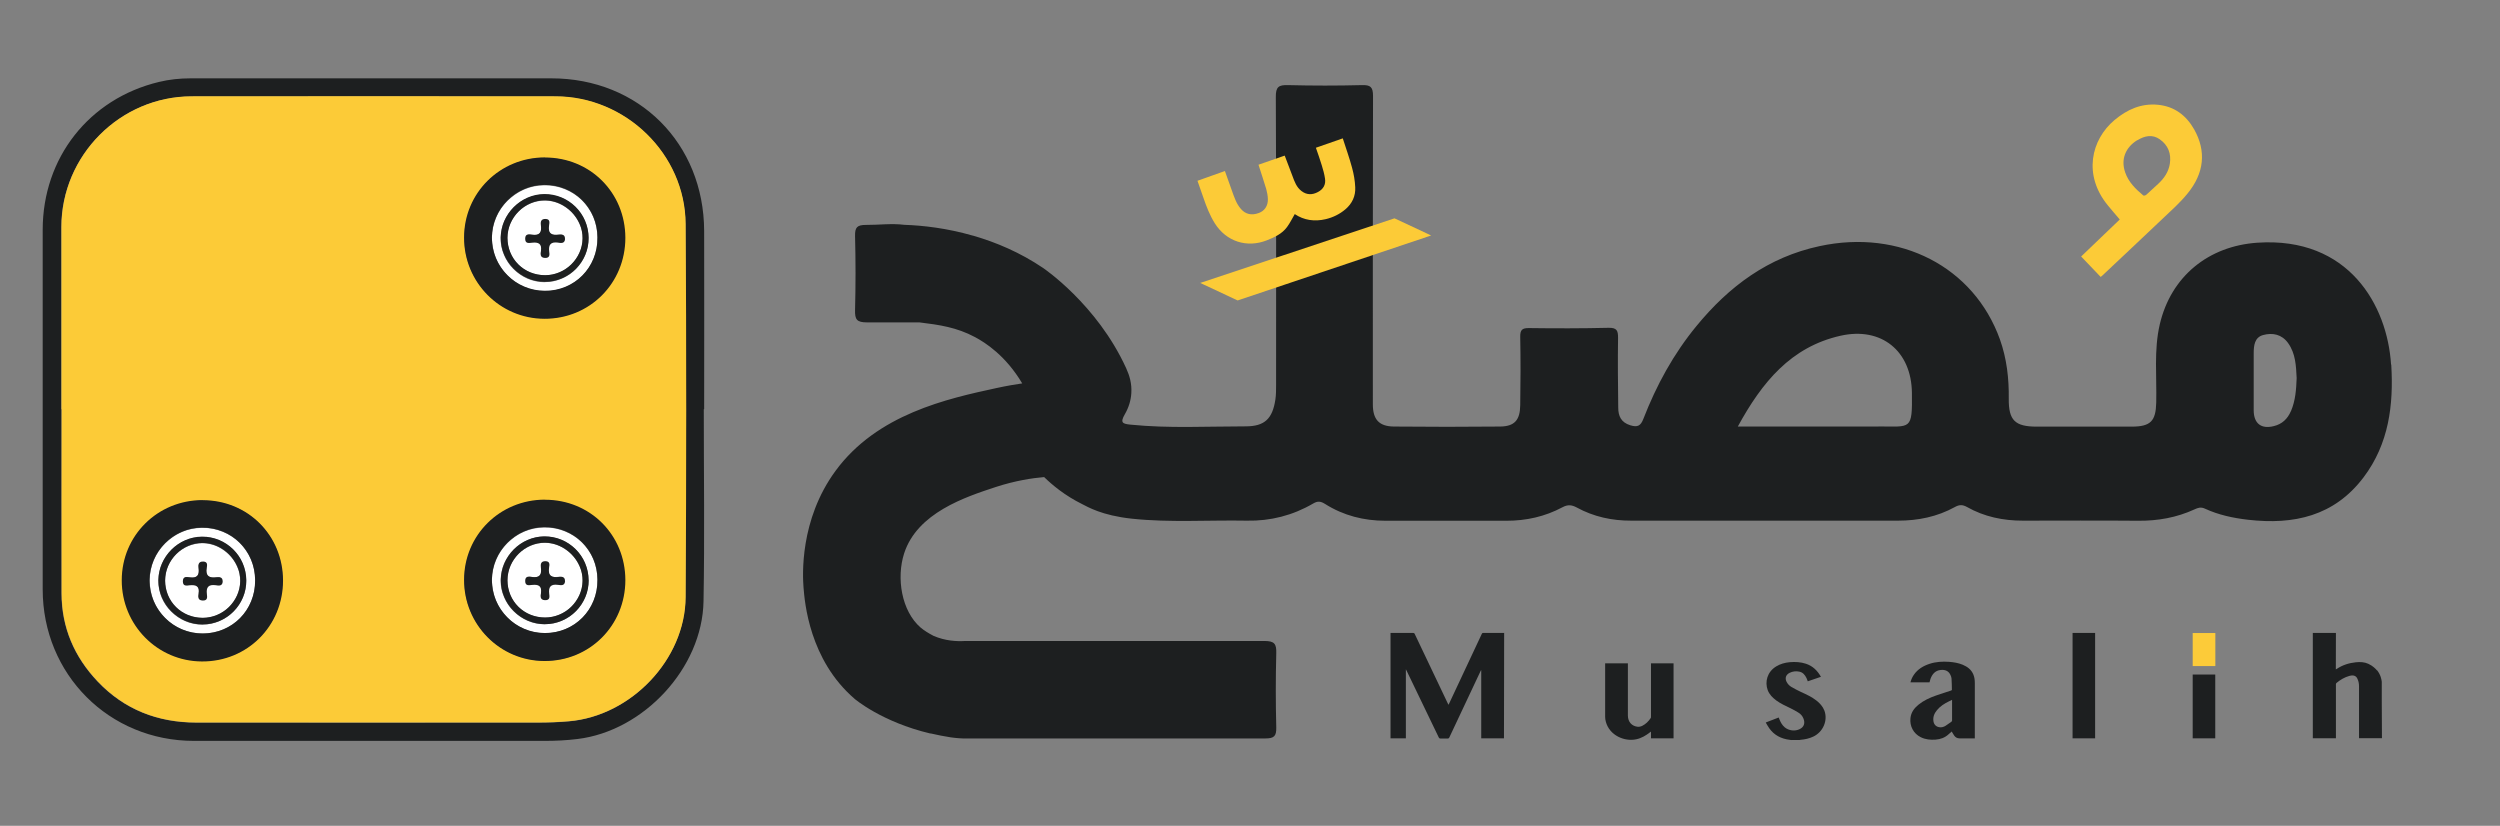 <?xml version="1.0" encoding="UTF-8"?><svg id="Layer_1" xmlns="http://www.w3.org/2000/svg" viewBox="0 0 277 91.5"><rect x="0" y="0" width="277" height="91.5" fill="#808080" stroke="none"/><defs><style>.cls-1{fill:#fff;}.cls-2{fill:#fccb39;}.cls-3{fill:#fccb37;}.cls-4{fill:#1d1f20;}</style></defs><path class="cls-4" d="m77.98,45.34c0,7.1.1,14.2-.03,21.29-.13,7.38-6.63,14.36-13.95,15.25-1.21.15-2.42.21-3.64.21-12.96,0-25.91,0-38.87,0-9.4,0-16.76-7.37-16.76-16.79V25.47c0-7.99,5.14-14.53,12.88-16.39,1.15-.28,2.32-.4,3.5-.4,13.33,0,26.65,0,39.98,0,9.69,0,16.9,7.19,16.93,16.92.02,6.58,0,13.16,0,19.74h-.05Zm-71.17,0c0,6.8-.01,13.6,0,20.4,0,3.8,1.41,7.05,4.01,9.79,2.96,3.11,6.66,4.53,10.91,4.54,12.62.02,25.24,0,37.86,0,1.14,0,2.28-.04,3.42-.14,6.88-.58,12.9-6.83,12.94-13.75.08-13.78.09-27.57,0-41.35-.05-7.76-6.65-14.13-14.43-14.14-13.43-.02-26.86-.02-40.3,0-7.92,0-14.42,6.54-14.43,14.48,0,6.73,0,13.45,0,20.18"/><path class="cls-3" d="m6.81,45.33c0-6.73,0-13.45,0-20.18,0-7.93,6.51-14.47,14.43-14.48,13.43-.01,26.86-.02,40.3,0,7.78,0,14.38,6.38,14.43,14.14.09,13.78.08,27.57,0,41.35-.04,6.92-6.06,13.17-12.94,13.75-1.14.1-2.28.14-3.42.14-12.62,0-25.24,0-37.86,0-4.25,0-7.95-1.42-10.91-4.54-2.6-2.73-4-5.99-4.01-9.79-.02-6.8,0-13.6,0-20.4m15.64,10.15c-4.95,0-8.89,3.9-8.9,8.81,0,4.93,3.93,8.91,8.82,8.94,4.99.02,8.93-3.91,8.92-8.91,0-4.98-3.87-8.84-8.84-8.84m46.72,8.86c0-5-3.84-8.88-8.8-8.89-4.93,0-8.91,3.92-8.94,8.81-.04,4.93,3.99,8.97,8.92,8.96,4.93,0,8.82-3.92,8.82-8.88m0-37.97c0-5.02-3.89-8.89-8.9-8.87-4.89.03-8.84,3.99-8.84,8.89,0,4.91,4.02,8.89,8.97,8.88,4.91,0,8.78-3.94,8.77-8.9"/><path class="cls-1" d="m22.73,70.19h-.51s-.03,0-.05,0c-.15-.02-.3-.03-.46-.04-.24-.03-.48-.07-.71-.13-.93-.24-1.76-.68-2.47-1.33-1.17-1.07-1.81-2.39-1.93-3.97,0-.04-.01-.08-.02-.13v-.51s0-.03.01-.05c.01-.14.02-.28.04-.41.04-.35.12-.69.22-1.02.34-1.07.94-1.97,1.79-2.7,1.05-.9,2.28-1.38,3.66-1.41.34,0,.68,0,1.01.06.29.04.58.1.86.19,1.4.44,2.5,1.28,3.26,2.53.53.87.8,1.83.83,2.85,0,.39,0,.78-.06,1.16-.07.45-.19.89-.36,1.31-.65,1.62-1.99,2.85-3.66,3.35-.28.08-.56.15-.85.19-.15.02-.3.03-.45.05-.06,0-.12.01-.18.02m-.27-1c.19,0,.38-.01.57-.03.24-.03.47-.07.7-.14,1.19-.34,2.13-1.03,2.81-2.07.48-.74.74-1.57.77-2.45,0-.2,0-.41-.02-.61-.03-.29-.08-.58-.16-.86-.29-1.02-.85-1.86-1.68-2.51-.84-.66-1.79-1-2.86-1.04-.26,0-.51,0-.77.04-.29.04-.57.1-.85.19-1.23.42-2.16,1.2-2.8,2.33-.37.66-.56,1.37-.6,2.13-.01.24,0,.48.03.72.04.36.12.71.24,1.05.32.89.86,1.63,1.6,2.21.88.69,1.88,1.04,3,1.05"/><path class="cls-1" d="m18.28,64.4c.01-.99.3-1.84.88-2.58.53-.68,1.21-1.16,2.03-1.43.26-.08.52-.14.79-.17.23-.03.47-.03.7-.02.56.04,1.1.19,1.59.45,1.01.54,1.72,1.34,2.12,2.42.11.29.17.6.2.91.08.84-.09,1.62-.51,2.35-.59,1.03-1.47,1.71-2.62,2.02-.22.06-.45.09-.68.11-.2.02-.41.02-.61,0-1.81-.11-3.27-1.3-3.73-2.97-.07-.25-.12-.51-.14-.77,0-.12-.02-.25-.02-.33m2.96.38c.17,0,.29,0,.4.04.15.05.28.13.34.28.02.06.04.13.05.19.02.14,0,.27-.02.41-.02.11-.03.22-.03.33,0,.17.1.29.26.33.12.04.25.04.38.01.14-.03.23-.11.25-.25.01-.06.01-.13,0-.2,0-.11-.02-.21-.03-.32-.01-.13-.01-.26.02-.39.04-.19.15-.34.34-.4.07-.03.15-.04.23-.04.14,0,.28,0,.42.03.1.02.21.03.32.02.15-.01.26-.09.31-.24.04-.1.04-.21.03-.31-.02-.17-.12-.27-.27-.3-.09-.02-.18-.02-.26,0-.15.02-.3.03-.45.03-.09,0-.17-.01-.26-.04-.18-.05-.32-.16-.39-.34-.03-.07-.04-.15-.05-.23,0-.15,0-.29.03-.44.02-.1.03-.2.03-.31,0-.15-.09-.25-.24-.29-.12-.03-.24-.03-.36,0-.15.03-.24.13-.28.28-.01.05-.02.1-.02.15,0,.11.02.21.03.32.01.15.02.31-.02.46-.04.18-.14.31-.31.38-.08.04-.17.05-.26.06-.17.01-.35-.01-.52-.04-.08-.01-.17-.02-.25,0-.14.02-.24.1-.27.24-.03.1-.03.21-.02.31,0,.05.02.1.04.15.04.09.11.15.2.17.09.02.18.01.27,0,.14-.01.27-.03.35-.03"/><path class="cls-4" d="m27.29,64.3c.02,2.69-2.17,4.89-4.86,4.89-2.67,0-4.9-2.24-4.88-4.89.02-2.62,2.21-4.82,4.83-4.84,2.69-.02,4.89,2.15,4.91,4.84m-4.83,4.15c2.25,0,4.12-1.83,4.16-4.06.04-2.22-1.9-4.2-4.15-4.23-2.26-.02-4.17,1.89-4.17,4.16,0,2.32,1.82,4.13,4.16,4.13"/><path class="cls-4" d="m24.68,64.43c-.04.56-.48.46-.79.41-.79-.1-1.06.22-.97.98.04.32.12.74-.47.72-.58-.03-.48-.45-.44-.76.12-.84-.29-1-1-.93-.31.03-.75.15-.75-.44,0-.59.44-.48.74-.44.86.12,1.11-.26,1-1.05-.05-.37,0-.72.53-.7.51.02.42.42.38.69-.15.95.31,1.16,1.13,1.05.33-.04.64,0,.63.47"/><path class="cls-4" d="m22.45,55.42c5.01,0,8.9,3.89,8.91,8.9,0,5.04-3.96,9-8.99,8.97-4.92-.02-8.89-4.04-8.88-9,0-4.95,3.97-8.88,8.96-8.88m5.82,8.88c-.01-3.29-2.6-5.85-5.89-5.83-3.19.02-5.8,2.66-5.81,5.85,0,3.25,2.62,5.87,5.88,5.88,3.28,0,5.84-2.58,5.82-5.89"/><path class="cls-1" d="m60.66,70.15h-.51s-.04,0-.05,0c-.15-.02-.3-.03-.46-.04-.24-.03-.48-.07-.71-.13-.93-.24-1.76-.68-2.47-1.33-1.17-1.07-1.81-2.39-1.93-3.97,0-.04-.01-.08-.02-.13v-.51s0-.03.01-.05c.01-.14.02-.28.04-.41.04-.35.12-.69.22-1.02.34-1.07.94-1.97,1.79-2.7,1.05-.9,2.28-1.38,3.66-1.41.34,0,.68,0,1.01.06.29.04.58.1.86.19,1.4.44,2.5,1.28,3.26,2.53.53.87.8,1.83.83,2.85,0,.39,0,.78-.06,1.16-.07.45-.19.89-.36,1.31-.65,1.62-1.99,2.85-3.66,3.35-.28.08-.56.15-.85.19-.15.02-.3.03-.45.05-.06,0-.12.01-.18.02m-.27-1c.19,0,.38-.01.57-.03.24-.03.47-.07.7-.14,1.19-.34,2.13-1.03,2.81-2.07.48-.74.74-1.57.77-2.45,0-.2,0-.41-.02-.61-.03-.29-.08-.58-.16-.86-.29-1.02-.85-1.86-1.68-2.51-.84-.66-1.79-1-2.86-1.04-.26-.01-.51,0-.77.04-.29.04-.57.1-.85.19-1.23.42-2.16,1.2-2.8,2.33-.37.66-.56,1.37-.6,2.13-.01.24,0,.48.03.72.04.36.12.71.25,1.05.32.89.86,1.63,1.6,2.21.88.69,1.88,1.04,3,1.05"/><path class="cls-1" d="m56.22,64.35c.01-.99.3-1.84.88-2.58.53-.68,1.21-1.16,2.03-1.43.26-.08.52-.14.79-.17.23-.03.47-.03.7-.02.56.04,1.1.19,1.59.45,1.01.54,1.72,1.34,2.12,2.42.11.29.17.6.2.91.08.84-.09,1.62-.51,2.35-.59,1.03-1.47,1.71-2.62,2.02-.22.06-.45.09-.68.11-.2.02-.41.02-.61,0-1.81-.11-3.27-1.3-3.73-2.97-.07-.25-.12-.51-.14-.77,0-.12-.02-.25-.02-.33m2.96.38c.17,0,.29,0,.4.04.15.04.28.13.34.28.02.06.04.13.05.19.02.14,0,.27-.02.41-.02.11-.03.22-.03.33,0,.17.1.29.26.33.12.04.25.04.38.01.14-.03.23-.11.25-.25.01-.06.01-.13,0-.2,0-.11-.02-.21-.03-.32-.01-.13-.01-.26.02-.39.04-.19.15-.34.34-.4.07-.03.15-.04.23-.04.14,0,.28,0,.42.03.1.02.21.03.32.02.15-.02.26-.09.31-.24.04-.1.04-.21.03-.31-.02-.17-.12-.27-.27-.3-.09-.02-.18-.02-.26,0-.15.02-.3.03-.45.03-.09,0-.17-.01-.25-.03-.18-.05-.32-.16-.39-.34-.03-.07-.04-.15-.05-.23,0-.15,0-.29.03-.44.02-.1.03-.2.03-.3,0-.15-.09-.25-.24-.3-.12-.03-.24-.03-.36,0-.15.03-.24.13-.28.28-.01.05-.02.1-.02.15,0,.11.02.21.03.32.01.15.02.31-.02.46-.04.18-.14.31-.31.38-.08.04-.17.05-.26.06-.18.01-.35-.01-.52-.04-.08-.01-.17-.02-.25,0-.14.02-.24.1-.27.24-.03.1-.03.21-.02.31,0,.05.02.1.04.14.04.09.11.15.2.17.09.02.18.01.27,0,.14-.01.27-.03.35-.03"/><path class="cls-4" d="m65.23,64.26c.02,2.69-2.17,4.9-4.86,4.9-2.67,0-4.9-2.24-4.88-4.89.02-2.62,2.21-4.82,4.82-4.84,2.69-.02,4.89,2.15,4.91,4.84m-4.83,4.15c2.25,0,4.12-1.83,4.16-4.06.04-2.22-1.9-4.2-4.15-4.23-2.26-.02-4.17,1.89-4.17,4.16,0,2.32,1.82,4.13,4.17,4.13"/><path class="cls-4" d="m62.61,64.39c-.04.56-.48.45-.79.41-.79-.1-1.06.22-.97.98.04.32.12.74-.47.72-.58-.03-.48-.45-.44-.76.12-.84-.29-1-1-.93-.31.03-.75.15-.75-.44,0-.59.44-.48.74-.44.86.12,1.11-.26,1-1.05-.05-.37,0-.72.53-.7.51.02.42.42.38.69-.15.95.31,1.16,1.13,1.05.33-.04.64,0,.63.47"/><path class="cls-4" d="m60.38,55.37c5.01,0,8.9,3.89,8.91,8.9,0,5.04-3.96,9-8.99,8.97-4.92-.02-8.89-4.04-8.88-9,0-4.95,3.97-8.88,8.96-8.88m5.82,8.88c-.01-3.29-2.6-5.85-5.89-5.83-3.19.02-5.8,2.66-5.81,5.85,0,3.24,2.62,5.87,5.88,5.88,3.28,0,5.84-2.58,5.82-5.89"/><path class="cls-1" d="m60.66,32.23h-.51s-.03,0-.05,0c-.15-.02-.3-.03-.46-.04-.24-.03-.48-.07-.71-.13-.93-.24-1.76-.68-2.47-1.33-1.17-1.07-1.81-2.39-1.93-3.97,0-.04-.01-.08-.02-.13v-.51s0-.03.01-.05c.01-.14.03-.27.04-.41.04-.35.11-.69.22-1.02.34-1.07.94-1.97,1.79-2.69,1.05-.9,2.28-1.38,3.66-1.41.34,0,.68,0,1.01.06.29.04.58.1.86.19,1.4.44,2.5,1.28,3.26,2.53.53.87.8,1.83.83,2.85,0,.39,0,.78-.06,1.17-.07.45-.19.89-.36,1.31-.65,1.62-1.99,2.85-3.66,3.35-.28.08-.56.15-.85.19-.15.02-.3.03-.45.05-.06,0-.12.01-.18.02m-.27-1c.19,0,.38-.01.57-.03.24-.03.47-.07.7-.14,1.19-.34,2.13-1.03,2.81-2.07.48-.74.74-1.57.77-2.45,0-.2,0-.41-.02-.61-.03-.29-.08-.58-.16-.86-.29-1.02-.85-1.86-1.68-2.51-.84-.66-1.79-1-2.86-1.04-.26,0-.51,0-.77.04-.29.04-.57.1-.85.19-1.23.42-2.16,1.2-2.8,2.33-.37.66-.56,1.37-.6,2.13-.01.24,0,.48.03.72.04.36.12.71.25,1.05.32.89.86,1.63,1.6,2.21.88.69,1.88,1.04,3,1.05"/><path class="cls-1" d="m56.21,26.43c.01-.99.3-1.84.88-2.58.53-.68,1.21-1.16,2.03-1.43.26-.08.52-.14.79-.17.23-.03.47-.03.7-.02.56.04,1.1.19,1.6.45,1.01.54,1.72,1.34,2.12,2.42.11.29.17.6.2.91.08.84-.09,1.62-.51,2.35-.59,1.03-1.47,1.71-2.62,2.02-.22.06-.45.09-.68.11-.2.02-.41.02-.61,0-1.81-.11-3.27-1.3-3.73-2.97-.07-.25-.12-.51-.14-.77,0-.12-.02-.25-.02-.33m2.96.38c.17,0,.29,0,.4.04.15.04.28.13.34.28.02.06.04.13.05.19.02.14,0,.27-.02.41-.02.11-.03.22-.03.33,0,.17.1.29.26.33.12.04.25.04.38.01.14-.03.23-.11.25-.25.01-.06.01-.13,0-.2,0-.11-.02-.21-.03-.32-.01-.13-.01-.26.02-.39.04-.19.15-.34.34-.4.07-.03.15-.04.23-.04.14,0,.28,0,.42.03.1.02.21.03.32.02.15-.02.26-.09.31-.24.04-.1.04-.21.03-.31-.02-.17-.12-.27-.27-.3-.09-.02-.18-.02-.26,0-.15.02-.3.03-.45.03-.09,0-.17-.01-.26-.04-.18-.05-.32-.16-.39-.34-.03-.07-.04-.15-.05-.23,0-.15,0-.29.03-.44.02-.1.03-.2.03-.31,0-.15-.09-.25-.24-.29-.12-.03-.24-.03-.36,0-.15.03-.24.13-.28.28-.01.05-.02.1-.02.15,0,.11.02.21.03.32.01.15.02.31-.02.46-.04.18-.14.31-.31.38-.08.04-.17.05-.26.06-.17.01-.35-.01-.52-.04-.08-.01-.17-.02-.25,0-.14.02-.24.1-.27.24-.03.1-.03.21-.02.31,0,.05.02.1.04.15.04.09.11.15.2.17.09.02.18.01.27,0,.14-.01.27-.03.35-.03"/><path class="cls-4" d="m65.22,26.34c.02,2.69-2.17,4.89-4.86,4.89-2.67,0-4.9-2.24-4.88-4.89.02-2.62,2.21-4.82,4.83-4.84,2.69-.02,4.89,2.15,4.91,4.84m-4.83,4.15c2.24,0,4.12-1.83,4.16-4.06.04-2.22-1.9-4.2-4.15-4.23-2.26-.02-4.17,1.89-4.17,4.16,0,2.32,1.82,4.13,4.17,4.13"/><path class="cls-4" d="m62.61,26.47c-.04.56-.48.46-.79.41-.79-.1-1.06.22-.97.98.04.32.12.74-.47.72-.58-.03-.48-.45-.44-.76.12-.84-.29-1-1-.93-.31.03-.75.15-.75-.44,0-.59.44-.48.74-.44.86.12,1.11-.26,1-1.05-.05-.37,0-.72.53-.7.51.02.42.42.38.69-.15.95.31,1.16,1.13,1.05.33-.04.64,0,.63.47"/><path class="cls-4" d="m60.38,17.45c5.01,0,8.9,3.89,8.91,8.9,0,5.04-3.96,9-8.99,8.97-4.92-.02-8.89-4.04-8.88-9,0-4.95,3.97-8.88,8.96-8.88m5.82,8.88c-.01-3.29-2.6-5.85-5.89-5.83-3.19.02-5.8,2.66-5.81,5.85,0,3.24,2.62,5.87,5.88,5.88,3.28,0,5.84-2.58,5.82-5.89"/><path class="cls-4" d="m263.37,74.28c-.15-.18-.46-.5-.96-.73-.44-.2-.9-.22-1.38-.17-.77.08-1.49.31-2.13.74-.02.02-.05.03-.09.05,0-1.35.01-2.69.01-4.04-.86,0-1.71,0-2.56,0v11.67h2.56v-4.44c0-.52,0-1.03,0-1.55,0-.04.02-.1.05-.13.43-.36.9-.64,1.44-.79.13-.04.28-.06.41-.05.09.01.16.04.23.07.18.1.25.28.31.44.06.15.13.41.12.76,0,1.89,0,3.79,0,5.68h2.54c0-1.34-.01-2.67-.02-4.02,0-.66,0-1.56,0-2.22-.02-.23-.11-.78-.53-1.3"/><path class="cls-4" d="m198.48,82c-.17-.03-.34-.05-.51-.08-.94-.19-1.65-.69-2.13-1.53-.06-.1-.11-.19-.17-.29,0,0-.01-.02-.02-.05.47-.18.95-.37,1.43-.55.04.09.06.17.1.25.13.32.3.61.56.83.44.38,1.15.47,1.68.2.46-.23.61-.66.4-1.17-.11-.28-.31-.51-.57-.66-.27-.17-.55-.32-.83-.46-.55-.27-1.11-.51-1.61-.88-.41-.31-.77-.66-.95-1.15-.33-.91-.06-2.01.94-2.62.46-.28.97-.42,1.5-.47.61-.05,1.21-.02,1.79.17.76.25,1.28.76,1.67,1.45-.49.17-.97.34-1.46.5-.05-.12-.08-.24-.14-.36-.17-.35-.4-.63-.79-.71-.37-.08-.74-.04-1.08.13-.42.21-.55.6-.33,1.01.12.23.3.42.52.55.35.2.7.39,1.07.56.59.27,1.19.54,1.71.95.38.3.7.65.88,1.11.41,1.09-.14,2.38-1.24,2.89-.45.21-.91.31-1.4.35-.04,0-.07.01-.11.02h-.92Z"/><path class="cls-4" d="m155.79,81.81h-1.72v-11.68h.12c.8,0,1.6,0,2.4,0,.09,0,.13.03.16.11,1.22,2.57,2.45,5.14,3.67,7.71.02.04.04.08.07.14.03-.06.05-.09.07-.13,1.21-2.57,2.41-5.14,3.62-7.72.02-.05.05-.08.07-.09.05-.03.1-.02.11-.02.1,0,1.02,0,2.3,0,0,3.89-.01,7.78-.02,11.68h-2.52v-7.55s-.01,0-.02,0c-.02.04-.04.08-.06.11-1.16,2.45-2.31,4.9-3.46,7.35-.04.08-.08.11-.17.11-.27,0-.55,0-.82,0-.08,0-.13-.03-.17-.11-1.18-2.47-2.37-4.93-3.56-7.39-.02-.05-.05-.09-.09-.17v7.66Z"/><path class="cls-4" d="m182.92,73.5h2.51v8.31h-2.5v-.75c-.05.04-.08.06-.11.08-.45.35-.94.65-1.51.77-1.31.29-2.97-.42-3.38-1.93-.05-.18-.08-.37-.08-.55,0-1.95,0-3.9,0-5.85v-.08h2.52v5.78c0,.7.43,1.19,1.12,1.25.14.01.31-.03.44-.09.41-.2.72-.51.97-.88.03-.04.03-.1.03-.15,0-1.91,0-3.83,0-5.74v-.16Z"/><path class="cls-4" d="m218.81,79.28v-.21c0-.93,0-1.86,0-2.79v-.58c0-.33-.03-.65-.16-.96-.23-.55-.66-.87-1.19-1.09-.48-.2-.99-.28-1.51-.32-.73-.05-1.45-.01-2.15.22-.7.23-1.31.59-1.74,1.21-.18.26-.3.53-.38.84h2.11c.04-.13.07-.27.11-.39.2-.53.53-.92,1.14-.98.51-.05.9.13,1.09.6.05.11.09.23.1.35.02.41.04.83.04,1.25,0,.03-.05.07-.09.08-.56.19-1.13.36-1.69.56-.68.24-1.34.54-1.91,1-.48.39-.83.85-.9,1.49-.1.89.33,1.72,1.14,2.12.52.26,1.08.31,1.64.27.54-.04,1.03-.21,1.44-.59.12-.11.24-.22.35-.31.1.16.18.32.29.47.14.19.33.29.58.29.56,0,1.12,0,1.69,0,0-.14,0-2.38,0-2.53m-2.53.58s-.03.08-.05.1c-.21.15-.42.3-.65.45-.22.14-.46.21-.72.16-.35-.06-.57-.29-.63-.64-.08-.49.09-.89.39-1.25.36-.44.83-.73,1.34-.98.1-.05.21-.1.33-.16,0,.79,0,1.56,0,2.32"/><path class="cls-4" d="m229.64,70.13c0,1.71,0,5.92,0,6.36v5.32h2.5v-11.68c-.83,0-1.67,0-2.51,0"/><rect class="cls-2" x="242.95" y="70.14" width="2.51" height="3.66"/><path class="cls-4" d="m242.95,74.74c0,1.04,0,3.58,0,3.85v3.22h2.5v-7.07c-.83,0-1.67,0-2.51,0"/><path class="cls-4" d="m264.93,40.4c-.41-6.58-4.7-14.18-14.79-13.51-5.44.36-9.6,3.73-10.84,9.06-.66,2.86-.32,5.77-.39,8.66-.05,2.05-.62,2.65-2.69,2.66-3.51.01-7.03,0-10.54,0-2.42,0-3.13-.69-3.11-3.09.03-2.25-.22-4.44-.98-6.58-2.89-8.04-11.08-12.25-19.98-10.33-5.69,1.22-10.03,4.45-13.64,8.85-2.54,3.09-4.44,6.56-5.88,10.28-.3.78-.64.97-1.45.72-1.04-.32-1.34-1.04-1.34-1.97-.03-2.57-.06-5.13-.02-7.7.01-.83-.14-1.15-1.06-1.13-2.93.07-5.87.07-8.8.03-.76-.01-.99.19-.98.97.05,2.52.04,5.05,0,7.58-.02,1.66-.64,2.34-2.22,2.36-3.93.04-7.86.04-11.78,0-1.66-.02-2.33-.8-2.33-2.46,0-11.38-.01-22.77.02-34.16,0-.99-.27-1.24-1.23-1.21-2.73.07-5.46.07-8.18,0-1.05-.03-1.37.19-1.36,1.32.05,10.64.03,21.28.03,31.92,0,.54,0,1.08-.08,1.61-.32,2.09-1.16,2.96-3.29,2.96-4.25,0-8.51.24-12.76-.19-.87-.09-1.18-.2-.63-1.15.43-.74.67-1.53.72-2.33.07-1.07-.2-1.96-.57-2.77-3.24-7.11-9.22-11.12-9.22-11.12-2.57-1.73-5.2-2.83-7.68-3.55,0,0,.01,0,.02,0-.03,0-.06-.01-.1-.02-2.88-.83-5.52-1.13-7.6-1.2-1.4-.18-2.83.02-4.25.01-.99,0-1.23.27-1.21,1.23.07,2.73.07,5.47,0,8.2-.03,1.05.19,1.37,1.32,1.37,1.94,0,3.87,0,5.81,0,2.21.27,4.11.54,6.16,1.63,1.12.6,3.39,2.03,5.23,5.13-.68.1-1.68.26-2.87.52-5.39,1.17-13.2,2.87-17.82,9.18-3.99,5.44-3.64,11.63-3.54,12.91.13,1.61.63,8.02,5.67,12.35,0,0,2.98,2.55,8.37,3.83,0,0,0,0,0,0,.02,0,.05,0,.07,0,.7.16,1.43.31,2.21.43.68.1,1.33.12,1.33.12.44,0,.76,0,.83,0,0,0,0,0,.01,0h29.07c1.2,0,2.41,0,3.61,0,.99,0,1.23-.27,1.21-1.23-.07-2.73-.07-5.47,0-8.2.03-1.05-.19-1.37-1.32-1.37-1.17,0-2.34,0-3.5,0h0c-9.88,0-19.76,0-29.64,0-.96.06-2.21-.01-3.5-.56-.56-.29-1.06-.6-1.44-.92-2.13-1.84-2.71-5.5-1.83-8.23,1.45-4.49,6.78-6.24,10.12-7.34,2.2-.72,4.1-1,5.39-1.11.88.86,2.28,2.04,4.22,3,.61.3,2.15,1.25,5.49,1.61,4.25.45,8.51.14,12.76.22,2.61.05,5.08-.58,7.34-1.9.51-.3.84-.25,1.32.05,2.04,1.29,4.3,1.86,6.7,1.86,4.47,0,8.93,0,13.4,0,2.19,0,4.26-.46,6.19-1.49.59-.32,1.03-.28,1.59.02,1.88,1.03,3.92,1.47,6.07,1.46,9.84,0,19.68,0,29.52,0,2.23,0,4.35-.43,6.31-1.51.5-.28.86-.27,1.35,0,1.91,1.08,3.99,1.51,6.18,1.51,4.26,0,8.51-.03,12.77.01,2.19.02,4.27-.35,6.25-1.26.39-.18.7-.29,1.16-.08,1.51.7,3.13,1.04,4.77,1.23,5.06.58,9.55-.39,12.81-4.71,2.8-3.72,3.33-8,3.06-12.48Zm-56.79,6.86c-5.11.01-10.22,0-15.59,0,2.68-4.91,5.88-8.82,11.38-10.06,4.53-1.02,7.86,1.69,7.91,6.33.05,4.18-.1,3.72-3.7,3.72Zm45.69-1.7c-.37.86-.98,1.43-1.88,1.65-1.4.36-2.23-.28-2.24-1.73-.01-2.11,0-4.22,0-6.33,0-.86.09-1.77,1.05-2.03,1.05-.28,2.06-.08,2.76.89.84,1.17.88,2.54.95,3.88-.05,1.26-.13,2.49-.63,3.66Z"/><path class="cls-3" d="m232.76,30.69c-.73-.76-1.43-1.5-2.17-2.27,1.44-1.38,2.86-2.73,4.28-4.1-.45-.53-.89-1.03-1.31-1.55-2.78-3.37-1.87-7.29.73-9.47,1.4-1.17,2.96-1.87,4.82-1.69,1.81.18,3.12,1.17,4,2.72,1.36,2.41,1.14,4.85-.76,7.15-.82,1-1.8,1.87-2.74,2.76-2.22,2.12-4.47,4.21-6.7,6.32-.03.03-.07.06-.15.12m4.05-15.15c-1.32.81-1.84,2.14-1.34,3.57.37,1.08,1.16,1.85,2.01,2.56.05.04.24,0,.32-.07.45-.4.89-.81,1.33-1.22.66-.61,1.15-1.33,1.29-2.23.17-1.12-.19-2.05-1.11-2.7-.83-.59-1.68-.39-2.49.1"/><path class="cls-3" d="m142.35,17.24c-.98.34-1.93.67-2.91,1.01.3.93.59,1.81.86,2.7.1.36.17.74.18,1.12.02.74-.37,1.3-1,1.53-.81.3-1.47.14-1.98-.44-.52-.59-.75-1.33-1.01-2.05-.25-.7-.5-1.4-.77-2.16-1.01.36-2,.71-3.04,1.08.22.65.44,1.27.66,1.89.34.99.71,1.95,1.27,2.84,1.26,1.99,3.53,2.74,5.75,1.87.85-.34,1.68-.71,2.24-1.47.33-.44.57-.95.86-1.44,1.01.68,2.18.86,3.44.56.8-.19,1.53-.55,2.16-1.08.76-.64,1.15-1.48,1.1-2.45-.03-.73-.16-1.46-.35-2.16-.29-1.08-.67-2.14-1.03-3.26-1,.35-1.97.69-2.98,1.04.23.67.46,1.3.65,1.94.15.48.29.98.36,1.47.11.67-.19,1.19-.79,1.5-.62.33-1.24.33-1.81-.11-.56-.42-.78-1.06-1.01-1.68-.27-.73-.55-1.46-.85-2.24"/><path class="cls-3" d="m154.51,24.19c-7.19,2.39-14.35,4.77-21.53,7.16.11.06.23.11.35.16,1.27.59,2.54,1.19,3.8,1.78,7.15-2.4,14.29-4.8,21.44-7.2-1.35-.63-2.71-1.27-4.06-1.9"/></svg>